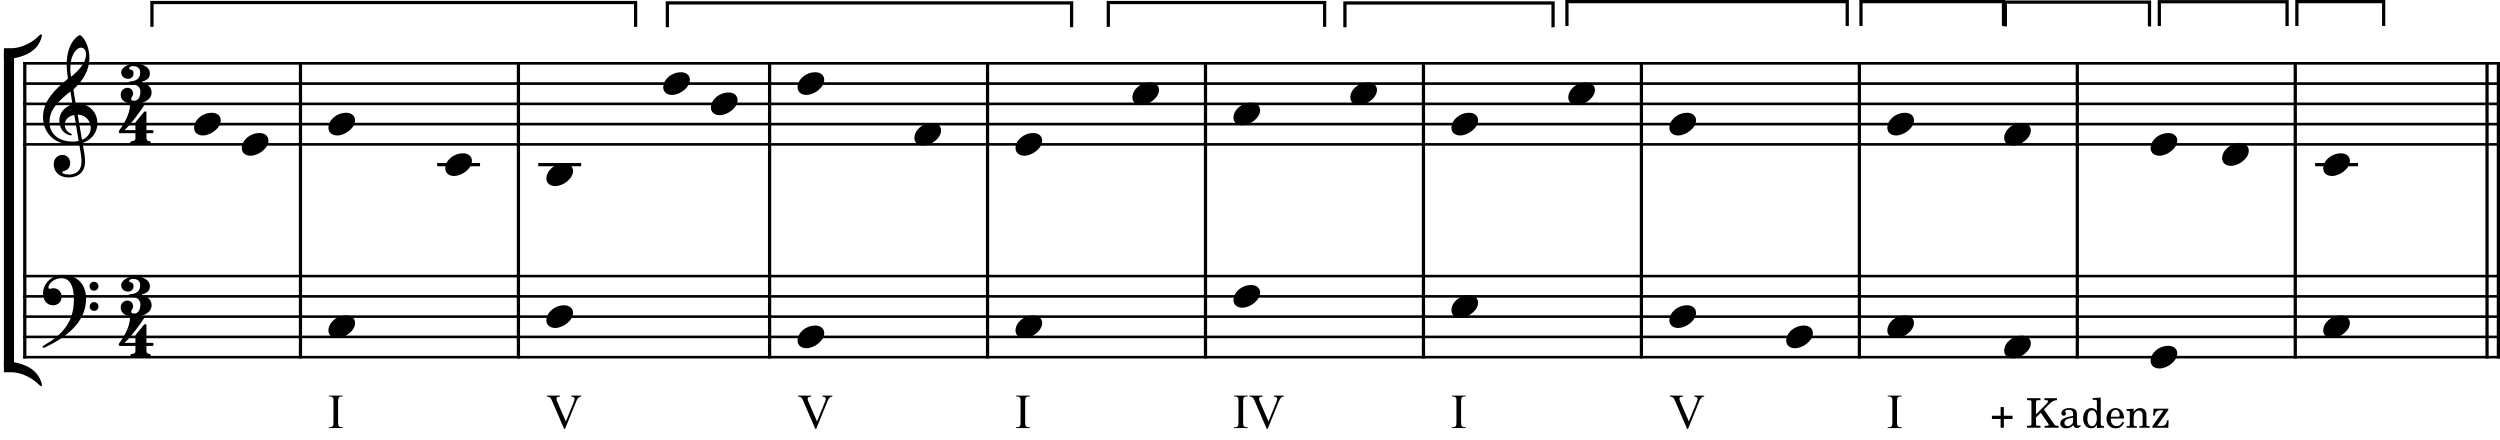 <?xml version="1.0" encoding="UTF-8" standalone="no"?>
<svg width="3060px" height="538.582px" viewBox="0 0 3060 538.582"
 xmlns="http://www.w3.org/2000/svg" xmlns:xlink="http://www.w3.org/1999/xlink" version="1.2" baseProfile="tiny">
<title>Gerüstsatzmodelle (3)</title>
<desc>Generated by MuseScore 4.0.0</desc>
<path class="" fill="#ffffff" fill-rule="evenodd" d="M0,0 L3060,0 L3060,538.582 L0,538.582 L0,0 "/>
<polyline class="StaffLines" fill="none" stroke="#000000" stroke-width="3.22" stroke-linejoin="bevel" points="28.346,77.51 3060,77.51"/>
<polyline class="StaffLines" fill="none" stroke="#000000" stroke-width="3.22" stroke-linejoin="bevel" points="28.346,102.313 3060,102.313"/>
<polyline class="StaffLines" fill="none" stroke="#000000" stroke-width="3.22" stroke-linejoin="bevel" points="28.346,127.116 3060,127.116"/>
<polyline class="StaffLines" fill="none" stroke="#000000" stroke-width="3.22" stroke-linejoin="bevel" points="28.346,151.919 3060,151.919"/>
<polyline class="StaffLines" fill="none" stroke="#000000" stroke-width="3.22" stroke-linejoin="bevel" points="28.346,176.722 3060,176.722"/>
<polyline class="StaffLines" fill="none" stroke="#000000" stroke-width="3.22" stroke-linejoin="bevel" points="28.346,337.943 3060,337.943"/>
<polyline class="StaffLines" fill="none" stroke="#000000" stroke-width="3.22" stroke-linejoin="bevel" points="28.346,362.746 3060,362.746"/>
<polyline class="StaffLines" fill="none" stroke="#000000" stroke-width="3.22" stroke-linejoin="bevel" points="28.346,387.549 3060,387.549"/>
<polyline class="StaffLines" fill="none" stroke="#000000" stroke-width="3.22" stroke-linejoin="bevel" points="28.346,412.352 3060,412.352"/>
<polyline class="StaffLines" fill="none" stroke="#000000" stroke-width="3.22" stroke-linejoin="bevel" points="28.346,437.156 3060,437.156"/>
<polyline class="BarLine" fill="none" stroke="#000000" stroke-width="3.97" stroke-linejoin="bevel" points="941.985,75.898 941.985,337.943"/>
<polyline class="BarLine" fill="none" stroke="#000000" stroke-width="3.97" stroke-linejoin="bevel" points="30.331,75.898 30.331,337.943"/>
<polyline class="BarLine" fill="none" stroke="#000000" stroke-width="3.97" stroke-linejoin="bevel" points="2275.86,75.898 2275.86,337.943"/>
<polyline class="BarLine" fill="none" stroke="#000000" stroke-width="3.97" stroke-linejoin="bevel" points="3044.13,75.898 3044.13,337.943"/>
<polyline class="BarLine" fill="none" stroke="#000000" stroke-width="3.97" stroke-linejoin="bevel" points="3058.02,75.898 3058.02,337.943"/>
<polyline class="BarLine" fill="none" stroke="#000000" stroke-width="3.97" stroke-linejoin="bevel" points="367.772,75.898 367.772,337.943"/>
<polyline class="BarLine" fill="none" stroke="#000000" stroke-width="3.97" stroke-linejoin="bevel" points="634.546,75.898 634.546,337.943"/>
<polyline class="BarLine" fill="none" stroke="#000000" stroke-width="3.97" stroke-linejoin="bevel" points="1475.53,75.898 1475.53,337.943"/>
<polyline class="BarLine" fill="none" stroke="#000000" stroke-width="3.97" stroke-linejoin="bevel" points="2809.41,75.898 2809.41,337.943"/>
<polyline class="BarLine" fill="none" stroke="#000000" stroke-width="3.97" stroke-linejoin="bevel" points="1742.31,75.898 1742.31,337.943"/>
<polyline class="BarLine" fill="none" stroke="#000000" stroke-width="3.97" stroke-linejoin="bevel" points="2009.08,75.898 2009.08,337.943"/>
<polyline class="BarLine" fill="none" stroke="#000000" stroke-width="3.97" stroke-linejoin="bevel" points="2542.63,75.898 2542.63,337.943"/>
<polyline class="BarLine" fill="none" stroke="#000000" stroke-width="3.97" stroke-linejoin="bevel" points="1208.76,75.898 1208.76,337.943"/>
<polyline class="BarLine" fill="none" stroke="#000000" stroke-width="3.97" stroke-linejoin="bevel" points="367.772,336.331 367.772,438.768"/>
<polyline class="BarLine" fill="none" stroke="#000000" stroke-width="3.97" stroke-linejoin="bevel" points="30.331,336.331 30.331,438.768"/>
<polyline class="BarLine" fill="none" stroke="#000000" stroke-width="3.97" stroke-linejoin="bevel" points="1742.31,336.331 1742.31,438.768"/>
<polyline class="BarLine" fill="none" stroke="#000000" stroke-width="3.97" stroke-linejoin="bevel" points="2275.86,336.331 2275.86,438.768"/>
<polyline class="BarLine" fill="none" stroke="#000000" stroke-width="3.97" stroke-linejoin="bevel" points="3044.13,336.331 3044.13,438.768"/>
<polyline class="BarLine" fill="none" stroke="#000000" stroke-width="3.97" stroke-linejoin="bevel" points="3058.02,336.331 3058.02,438.768"/>
<polyline class="BarLine" fill="none" stroke="#000000" stroke-width="3.97" stroke-linejoin="bevel" points="2009.08,336.331 2009.08,438.768"/>
<polyline class="BarLine" fill="none" stroke="#000000" stroke-width="3.97" stroke-linejoin="bevel" points="634.546,336.331 634.546,438.768"/>
<polyline class="BarLine" fill="none" stroke="#000000" stroke-width="3.97" stroke-linejoin="bevel" points="2809.41,336.331 2809.41,438.768"/>
<polyline class="BarLine" fill="none" stroke="#000000" stroke-width="3.97" stroke-linejoin="bevel" points="2542.63,336.331 2542.63,438.768"/>
<polyline class="BarLine" fill="none" stroke="#000000" stroke-width="3.97" stroke-linejoin="bevel" points="1475.53,336.331 1475.53,438.768"/>
<polyline class="BarLine" fill="none" stroke="#000000" stroke-width="3.97" stroke-linejoin="bevel" points="941.985,336.331 941.985,438.768"/>
<polyline class="BarLine" fill="none" stroke="#000000" stroke-width="3.97" stroke-linejoin="bevel" points="1208.76,336.331 1208.76,438.768"/>
<polyline class="LedgerLine" fill="none" stroke="#000000" stroke-width="3.97" stroke-linejoin="bevel" points="658.853,201.526 711.335,201.526"/>
<polyline class="LedgerLine" fill="none" stroke="#000000" stroke-width="3.97" stroke-linejoin="bevel" points="535.102,201.526 587.584,201.526"/>
<polyline class="LedgerLine" fill="none" stroke="#000000" stroke-width="3.97" stroke-linejoin="bevel" points="2833.71,201.526 2886.19,201.526"/>
<path class="Note" transform="matrix(0.992,0,0,0.992,2632.34,176.722)" d="M10.797,14 C20.703,14 32.906,4.797 32.906,-4.703 C32.906,-10.297 28.406,-14 22,-14 C9.797,-14 0,-4.906 0,4.703 C0,10.5 4.797,14 10.797,14"/>
<path class="Note" transform="matrix(0.992,0,0,0.992,2719.88,189.124)" d="M10.797,14 C20.703,14 32.906,4.797 32.906,-4.703 C32.906,-10.297 28.406,-14 22,-14 C9.797,-14 0,-4.906 0,4.703 C0,10.5 4.797,14 10.797,14"/>
<path class="Note" transform="matrix(0.992,0,0,0.992,2843.63,201.526)" d="M10.797,14 C20.703,14 32.906,4.797 32.906,-4.703 C32.906,-10.297 28.406,-14 22,-14 C9.797,-14 0,-4.906 0,4.703 C0,10.5 4.797,14 10.797,14"/>
<path class="Note" transform="matrix(0.992,0,0,0.992,237.584,151.919)" d="M10.797,14 C20.703,14 32.906,4.797 32.906,-4.703 C32.906,-10.297 28.406,-14 22,-14 C9.797,-14 0,-4.906 0,4.703 C0,10.5 4.797,14 10.797,14"/>
<path class="Note" transform="matrix(0.992,0,0,0.992,295.943,176.722)" d="M10.797,14 C20.703,14 32.906,4.797 32.906,-4.703 C32.906,-10.297 28.406,-14 22,-14 C9.797,-14 0,-4.906 0,4.703 C0,10.5 4.797,14 10.797,14"/>
<path class="Note" transform="matrix(0.992,0,0,0.992,402,151.919)" d="M10.797,14 C20.703,14 32.906,4.797 32.906,-4.703 C32.906,-10.297 28.406,-14 22,-14 C9.797,-14 0,-4.906 0,4.703 C0,10.5 4.797,14 10.797,14"/>
<path class="Note" transform="matrix(0.992,0,0,0.992,811.798,102.313)" d="M10.797,14 C20.703,14 32.906,4.797 32.906,-4.703 C32.906,-10.297 28.406,-14 22,-14 C9.797,-14 0,-4.906 0,4.703 C0,10.5 4.797,14 10.797,14"/>
<path class="Note" transform="matrix(0.992,0,0,0.992,545.023,201.526)" d="M10.797,14 C20.703,14 32.906,4.797 32.906,-4.703 C32.906,-10.297 28.406,-14 22,-14 C9.797,-14 0,-4.906 0,4.703 C0,10.5 4.797,14 10.797,14"/>
<path class="Note" transform="matrix(0.992,0,0,0.992,668.774,213.927)" d="M10.797,14 C20.703,14 32.906,4.797 32.906,-4.703 C32.906,-10.297 28.406,-14 22,-14 C9.797,-14 0,-4.906 0,4.703 C0,10.5 4.797,14 10.797,14"/>
<path class="Note" transform="matrix(0.992,0,0,0.992,870.157,127.116)" d="M10.797,14 C20.703,14 32.906,4.797 32.906,-4.703 C32.906,-10.297 28.406,-14 22,-14 C9.797,-14 0,-4.906 0,4.703 C0,10.5 4.797,14 10.797,14"/>
<path class="Note" transform="matrix(0.992,0,0,0.992,976.213,102.313)" d="M10.797,14 C20.703,14 32.906,4.797 32.906,-4.703 C32.906,-10.297 28.406,-14 22,-14 C9.797,-14 0,-4.906 0,4.703 C0,10.5 4.797,14 10.797,14"/>
<path class="Note" transform="matrix(0.992,0,0,0.992,1119.24,164.321)" d="M10.797,14 C20.703,14 32.906,4.797 32.906,-4.703 C32.906,-10.297 28.406,-14 22,-14 C9.797,-14 0,-4.906 0,4.703 C0,10.5 4.797,14 10.797,14"/>
<path class="Note" transform="matrix(0.992,0,0,0.992,1386.01,114.715)" d="M10.797,14 C20.703,14 32.906,4.797 32.906,-4.703 C32.906,-10.297 28.406,-14 22,-14 C9.797,-14 0,-4.906 0,4.703 C0,10.5 4.797,14 10.797,14"/>
<path class="Note" transform="matrix(0.992,0,0,0.992,1509.76,139.518)" d="M10.797,14 C20.703,14 32.906,4.797 32.906,-4.703 C32.906,-10.297 28.406,-14 22,-14 C9.797,-14 0,-4.906 0,4.703 C0,10.5 4.797,14 10.797,14"/>
<path class="Note" transform="matrix(0.992,0,0,0.992,1652.79,114.715)" d="M10.797,14 C20.703,14 32.906,4.797 32.906,-4.703 C32.906,-10.297 28.406,-14 22,-14 C9.797,-14 0,-4.906 0,4.703 C0,10.5 4.797,14 10.797,14"/>
<path class="Note" transform="matrix(0.992,0,0,0.992,1242.99,176.722)" d="M10.797,14 C20.703,14 32.906,4.797 32.906,-4.703 C32.906,-10.297 28.406,-14 22,-14 C9.797,-14 0,-4.906 0,4.703 C0,10.5 4.797,14 10.797,14"/>
<path class="Note" transform="matrix(0.992,0,0,0.992,1776.54,151.919)" d="M10.797,14 C20.703,14 32.906,4.797 32.906,-4.703 C32.906,-10.297 28.406,-14 22,-14 C9.797,-14 0,-4.906 0,4.703 C0,10.5 4.797,14 10.797,14"/>
<path class="Note" transform="matrix(0.992,0,0,0.992,1919.56,114.715)" d="M10.797,14 C20.703,14 32.906,4.797 32.906,-4.703 C32.906,-10.297 28.406,-14 22,-14 C9.797,-14 0,-4.906 0,4.703 C0,10.5 4.797,14 10.797,14"/>
<path class="Note" transform="matrix(0.992,0,0,0.992,2043.31,151.919)" d="M10.797,14 C20.703,14 32.906,4.797 32.906,-4.703 C32.906,-10.297 28.406,-14 22,-14 C9.797,-14 0,-4.906 0,4.703 C0,10.5 4.797,14 10.797,14"/>
<path class="Note" transform="matrix(0.992,0,0,0.992,2310.08,151.919)" d="M10.797,14 C20.703,14 32.906,4.797 32.906,-4.703 C32.906,-10.297 28.406,-14 22,-14 C9.797,-14 0,-4.906 0,4.703 C0,10.5 4.797,14 10.797,14"/>
<path class="Note" transform="matrix(0.992,0,0,0.992,2453.11,164.321)" d="M10.797,14 C20.703,14 32.906,4.797 32.906,-4.703 C32.906,-10.297 28.406,-14 22,-14 C9.797,-14 0,-4.906 0,4.703 C0,10.5 4.797,14 10.797,14"/>
<path class="Note" transform="matrix(0.992,0,0,0.992,1242.99,399.951)" d="M10.797,14 C20.703,14 32.906,4.797 32.906,-4.703 C32.906,-10.297 28.406,-14 22,-14 C9.797,-14 0,-4.906 0,4.703 C0,10.5 4.797,14 10.797,14"/>
<path class="Note" transform="matrix(0.992,0,0,0.992,2453.11,424.754)" d="M10.797,14 C20.703,14 32.906,4.797 32.906,-4.703 C32.906,-10.297 28.406,-14 22,-14 C9.797,-14 0,-4.906 0,4.703 C0,10.5 4.797,14 10.797,14"/>
<path class="Note" transform="matrix(0.992,0,0,0.992,1509.76,362.746)" d="M10.797,14 C20.703,14 32.906,4.797 32.906,-4.703 C32.906,-10.297 28.406,-14 22,-14 C9.797,-14 0,-4.906 0,4.703 C0,10.5 4.797,14 10.797,14"/>
<path class="Note" transform="matrix(0.992,0,0,0.992,976.213,412.352)" d="M10.797,14 C20.703,14 32.906,4.797 32.906,-4.703 C32.906,-10.297 28.406,-14 22,-14 C9.797,-14 0,-4.906 0,4.703 C0,10.5 4.797,14 10.797,14"/>
<path class="Note" transform="matrix(0.992,0,0,0.992,402,399.951)" d="M10.797,14 C20.703,14 32.906,4.797 32.906,-4.703 C32.906,-10.297 28.406,-14 22,-14 C9.797,-14 0,-4.906 0,4.703 C0,10.5 4.797,14 10.797,14"/>
<path class="Note" transform="matrix(0.992,0,0,0.992,2310.08,399.951)" d="M10.797,14 C20.703,14 32.906,4.797 32.906,-4.703 C32.906,-10.297 28.406,-14 22,-14 C9.797,-14 0,-4.906 0,4.703 C0,10.5 4.797,14 10.797,14"/>
<path class="Note" transform="matrix(0.992,0,0,0.992,2043.31,387.549)" d="M10.797,14 C20.703,14 32.906,4.797 32.906,-4.703 C32.906,-10.297 28.406,-14 22,-14 C9.797,-14 0,-4.906 0,4.703 C0,10.5 4.797,14 10.797,14"/>
<path class="Note" transform="matrix(0.992,0,0,0.992,2843.63,399.951)" d="M10.797,14 C20.703,14 32.906,4.797 32.906,-4.703 C32.906,-10.297 28.406,-14 22,-14 C9.797,-14 0,-4.906 0,4.703 C0,10.5 4.797,14 10.797,14"/>
<path class="Note" transform="matrix(0.992,0,0,0.992,2632.34,437.156)" d="M10.797,14 C20.703,14 32.906,4.797 32.906,-4.703 C32.906,-10.297 28.406,-14 22,-14 C9.797,-14 0,-4.906 0,4.703 C0,10.5 4.797,14 10.797,14"/>
<path class="Note" transform="matrix(0.992,0,0,0.992,2186.33,412.352)" d="M10.797,14 C20.703,14 32.906,4.797 32.906,-4.703 C32.906,-10.297 28.406,-14 22,-14 C9.797,-14 0,-4.906 0,4.703 C0,10.5 4.797,14 10.797,14"/>
<path class="Note" transform="matrix(0.992,0,0,0.992,668.774,387.549)" d="M10.797,14 C20.703,14 32.906,4.797 32.906,-4.703 C32.906,-10.297 28.406,-14 22,-14 C9.797,-14 0,-4.906 0,4.703 C0,10.5 4.797,14 10.797,14"/>
<path class="Note" transform="matrix(0.992,0,0,0.992,1776.54,375.148)" d="M10.797,14 C20.703,14 32.906,4.797 32.906,-4.703 C32.906,-10.297 28.406,-14 22,-14 C9.797,-14 0,-4.906 0,4.703 C0,10.5 4.797,14 10.797,14"/>
<path class="Clef" transform="matrix(0.992,0,0,0.992,52.654,151.919)" d="M37.609,-41.5 C37.406,-42.703 37.609,-42.797 38.203,-43.406 C49,-53.5 57.203,-66.203 57.203,-81.5 C57.203,-90.203 54.797,-98.812 50.703,-104.813 C49.203,-107 46.609,-109.813 45.5,-109.813 C44.109,-109.813 41,-107.203 39,-105 C31.609,-96.812 29.203,-84.312 29.203,-73.906 C29.203,-68.109 29.906,-61.609 30.609,-57.5 C30.797,-56.297 30.906,-56.109 29.703,-55.109 C15.297,-43.203 0,-28.906 0,-8.703 C0,8.703 11.906,25.203 36.406,25.203 C38.703,25.203 41.297,25 43.297,24.594 C44.406,24.406 44.609,24.297 44.797,25.5 C46,32.203 47.5,40.906 47.5,45.609 C47.5,60.406 37.5,62.203 31.609,62.203 C26.203,62.203 23.594,60.609 23.594,59.297 C23.594,58.609 24.5,58.297 26.797,57.609 C29.906,56.703 33.5,54 33.5,48.203 C33.5,42.703 30,38 23.906,38 C17.203,38 13.203,43.297 13.203,49.5 C13.203,56 17.094,65.797 32.203,65.797 C38.906,65.797 51.906,62.797 51.906,45.797 C51.906,40.109 50.109,30.609 49,24.406 C48.797,23.203 48.906,23.297 50.297,22.703 C60.406,18.703 67.109,10.203 67.109,-1.094 C67.109,-13.906 57.703,-25.203 43,-25.203 C40.406,-25.203 40.406,-25.203 40.109,-27 L37.609,-41.5 M47,-94.312 C50.297,-94.312 53,-91.609 53,-86.109 C53,-75 43.5,-66 35.609,-59.109 C34.906,-58.5 34.5,-58.609 34.297,-59.906 C33.906,-62.5 33.703,-65.906 33.703,-69.109 C33.703,-84.703 40.906,-94.312 47,-94.312 M36.109,-26.203 C36.406,-24.297 36.406,-24.406 34.609,-23.797 C25.797,-20.797 20.094,-12.906 20.094,-4.406 C20.094,4.594 24.797,11 31.609,13.297 C32.406,13.594 33.609,13.906 34.297,13.906 C35.109,13.906 35.5,13.406 35.5,12.797 C35.5,12.094 34.703,11.797 34,11.5 C29.797,9.703 26.797,5.406 26.797,0.797 C26.797,-4.906 30.703,-9.203 36.797,-10.906 C38.406,-11.297 38.609,-11.203 38.797,-10.094 L43.797,19.703 C44,20.797 43.906,20.797 42.406,21.094 C40.797,21.406 38.797,21.594 36.797,21.594 C19.297,21.594 8,11.906 8,-2 C8,-7.906 9,-15.797 17.297,-25.203 C23.297,-31.906 27.906,-35.609 32.609,-39.406 C33.609,-40.203 33.797,-40.109 34,-39 L36.109,-26.203 M43,-10.297 C42.797,-11.5 42.906,-11.797 44.109,-11.703 C52.203,-11 58.906,-4.203 58.906,4.594 C58.906,10.906 55.109,16 49.5,18.797 C48.297,19.406 48.109,19.406 47.906,18.203 L43,-10.297 "/>
<path class="Clef" transform="matrix(0.992,0,0,0.992,52.654,362.746)" d="M25.203,-26.203 C7.797,-26.203 0,-13.5 0,-3.906 C0,4.094 4.203,11 12.297,11 C18.594,11 22.906,6.594 22.906,0.406 C22.906,-6 18.203,-10 13.297,-10 C10.594,-10 9.594,-9.297 8.297,-9.297 C7,-9.297 6.703,-10.094 6.703,-11.094 C6.703,-15.094 12.703,-22.406 22.906,-22.406 C33.5,-22.406 38.109,-12 38.109,3.703 C38.109,31.609 24.297,47.203 1,60.5 C0.094,61 -0.5,61.5 -0.5,62.297 C-0.5,62.906 -0.094,63.5 0.797,63.5 C1.297,63.5 1.906,63.297 2.5,63 C27.109,51 53.109,33.203 53.109,2.797 C53.109,-14.594 42.5,-26.203 25.203,-26.203 M62.906,-18 C59.797,-18 57.406,-15.594 57.406,-12.5 C57.406,-9.406 59.797,-7 62.906,-7 C66,-7 68.406,-9.406 68.406,-12.5 C68.406,-15.594 66,-18 62.906,-18 M63,7.094 C59.906,7.094 57.609,9.406 57.609,12.5 C57.609,15.594 59.906,17.906 63,17.906 C66.109,17.906 68.406,15.594 68.406,12.5 C68.406,9.406 66.109,7.094 63,7.094"/>
<path class="TimeSig" transform="matrix(0.992,0,0,0.992,145.758,102.212)" d="M21.297,-24.797 C21.203,-24.797 21.094,-24.797 20.906,-24.797 L20.203,-24.906 C20.094,-24.906 19.906,-24.906 19.797,-24.906 C11.203,-24.906 2.594,-19.203 2.594,-13.906 C2.594,-10.594 4.5,-6.203 10.703,-5.797 L11.203,-5.797 C15.594,-5.797 17.797,-9 17.797,-12.297 L17.797,-13.094 C17.5,-16.797 15,-17 14.5,-17.203 C14,-17.406 12.5,-17.203 12.5,-18.594 L12.5,-19 C12.703,-20.703 15.797,-21.5 16.703,-21.5 C25.203,-21.5 26,-16.203 26,-13.797 L26,-13.094 C26,-5.703 20.094,-2.797 13.797,-2.5 C12.797,-2.406 11.406,-1.906 11.406,-0.797 C11.406,0.406 13.094,0.406 13.906,0.406 C25.406,0.406 26.297,8.203 26.297,9.5 C26.297,20.094 20.906,21.297 18.703,21.297 C18.297,21.297 17.906,21.203 17.797,21.203 C17,21.094 15.094,21.094 15,19.594 L15,19.094 C15,16.906 17.203,15.406 17.297,12.5 C17.297,8.297 14.406,5.297 10.094,5.297 C9.703,5.297 9.406,5.297 9,5.406 C7.297,5.703 5.406,6.703 4.203,8 C2.5,9.5 2,11.906 2,14.094 C2.203,21.906 9.297,24.906 19.094,25.094 L20,25.094 C29.906,25.094 40.109,20 40.109,11.203 L40.109,10.5 C39.906,7.594 39.203,5.703 37.297,3.5 C36.703,2.703 35.906,2 34.906,1.406 L32.797,0.203 L29.5,-0.703 C29,-0.797 28.703,-0.797 28.5,-1.203 C28.406,-1.406 28.406,-1.5 28.406,-1.703 C28.406,-2.094 28.5,-2.5 28.797,-2.594 C29.906,-2.906 31,-3 31.906,-3.5 C35.906,-5.406 38,-8 38,-12.594 C38,-21.797 25.5,-24.5 21.297,-24.797"/>
<path class="TimeSig" transform="matrix(0.992,0,0,0.992,143.34,151.915)" d="M36.203,7.406 L36.203,-14 C36.203,-14.797 36.109,-15.703 35,-15.703 C34.109,-15.703 33.609,-15.5 33,-14.797 L23.5,-3.297 C23.094,-2.797 22.594,-2.203 22.594,-1 L22.594,7.406 L9.094,7.406 C17.094,0.594 33.109,-22.094 33.406,-23.297 L33.5,-23.594 C33.5,-24.5 32.797,-25.094 32,-25.094 C31.109,-25.094 27,-24.906 25.203,-24.906 C23.406,-24.906 18.906,-25.094 18.094,-25.094 C17.203,-25.094 15.797,-24.797 15.797,-23.203 C15.797,-10.797 6,3.094 3,7.297 L2.406,8.094 C2.406,8.094 2.406,8.203 2.406,8.203 L2.297,8.297 C2.094,8.797 2,9.203 2,9.5 C2,10.5 2.797,11.203 4,11.203 L22.594,11.203 L22.594,17.5 C22.594,20.203 20.406,21 18.594,21 C17,21 16.297,21.906 16.297,22.906 C16.297,23.906 16.703,25 18.203,25 L39.5,25 C40.5,25 41.5,24.297 41.5,22.906 C41.5,21.5 40.297,20.906 39.297,20.906 C38.297,20.906 36.203,20.297 36.203,17.094 L36.203,11.203 L43.5,11.203 C44.5,11.203 45,10.5 45,9.297 C45,8.094 44.609,7.406 43.5,7.406 L36.203,7.406 "/>
<path class="TimeSig" transform="matrix(0.992,0,0,0.992,145.758,362.645)" d="M21.297,-24.797 C21.203,-24.797 21.094,-24.797 20.906,-24.797 L20.203,-24.906 C20.094,-24.906 19.906,-24.906 19.797,-24.906 C11.203,-24.906 2.594,-19.203 2.594,-13.906 C2.594,-10.594 4.5,-6.203 10.703,-5.797 L11.203,-5.797 C15.594,-5.797 17.797,-9 17.797,-12.297 L17.797,-13.094 C17.5,-16.797 15,-17 14.5,-17.203 C14,-17.406 12.5,-17.203 12.5,-18.594 L12.5,-19 C12.703,-20.703 15.797,-21.5 16.703,-21.5 C25.203,-21.5 26,-16.203 26,-13.797 L26,-13.094 C26,-5.703 20.094,-2.797 13.797,-2.5 C12.797,-2.406 11.406,-1.906 11.406,-0.797 C11.406,0.406 13.094,0.406 13.906,0.406 C25.406,0.406 26.297,8.203 26.297,9.5 C26.297,20.094 20.906,21.297 18.703,21.297 C18.297,21.297 17.906,21.203 17.797,21.203 C17,21.094 15.094,21.094 15,19.594 L15,19.094 C15,16.906 17.203,15.406 17.297,12.5 C17.297,8.297 14.406,5.297 10.094,5.297 C9.703,5.297 9.406,5.297 9,5.406 C7.297,5.703 5.406,6.703 4.203,8 C2.5,9.5 2,11.906 2,14.094 C2.203,21.906 9.297,24.906 19.094,25.094 L20,25.094 C29.906,25.094 40.109,20 40.109,11.203 L40.109,10.5 C39.906,7.594 39.203,5.703 37.297,3.5 C36.703,2.703 35.906,2 34.906,1.406 L32.797,0.203 L29.5,-0.703 C29,-0.797 28.703,-0.797 28.5,-1.203 C28.406,-1.406 28.406,-1.5 28.406,-1.703 C28.406,-2.094 28.5,-2.5 28.797,-2.594 C29.906,-2.906 31,-3 31.906,-3.5 C35.906,-5.406 38,-8 38,-12.594 C38,-21.797 25.5,-24.5 21.297,-24.797"/>
<path class="TimeSig" transform="matrix(0.992,0,0,0.992,143.34,412.348)" d="M36.203,7.406 L36.203,-14 C36.203,-14.797 36.109,-15.703 35,-15.703 C34.109,-15.703 33.609,-15.5 33,-14.797 L23.5,-3.297 C23.094,-2.797 22.594,-2.203 22.594,-1 L22.594,7.406 L9.094,7.406 C17.094,0.594 33.109,-22.094 33.406,-23.297 L33.5,-23.594 C33.5,-24.5 32.797,-25.094 32,-25.094 C31.109,-25.094 27,-24.906 25.203,-24.906 C23.406,-24.906 18.906,-25.094 18.094,-25.094 C17.203,-25.094 15.797,-24.797 15.797,-23.203 C15.797,-10.797 6,3.094 3,7.297 L2.406,8.094 C2.406,8.094 2.406,8.203 2.406,8.203 L2.297,8.297 C2.094,8.797 2,9.203 2,9.5 C2,10.5 2.797,11.203 4,11.203 L22.594,11.203 L22.594,17.5 C22.594,20.203 20.406,21 18.594,21 C17,21 16.297,21.906 16.297,22.906 C16.297,23.906 16.703,25 18.203,25 L39.5,25 C40.5,25 41.5,24.297 41.5,22.906 C41.5,21.5 40.297,20.906 39.297,20.906 C38.297,20.906 36.203,20.297 36.203,17.094 L36.203,11.203 L43.5,11.203 C44.5,11.203 45,10.5 45,9.297 C45,8.094 44.609,7.406 43.5,7.406 L36.203,7.406 "/>
<path class="StaffText" d="M2448.74,508.858 L2438.13,508.858 L2438.13,512.858 L2448.74,512.858 L2448.74,523.514 L2452.74,523.514 L2452.74,512.858 L2463.33,512.858 L2463.33,508.858 L2452.74,508.858 L2452.74,498.264 L2448.74,498.264 L2448.74,508.858 M2492.08,507.17 L2492.08,493.561 C2492.08,491.014 2492.08,490.905 2492.43,490.467 C2492.79,489.967 2493.74,489.811 2496.58,489.764 L2497.54,489.764 L2497.54,487.405 L2481.08,487.405 L2481.08,489.764 L2481.99,489.764 C2484.83,489.811 2485.79,489.967 2486.18,490.467 C2486.49,490.905 2486.49,491.061 2486.49,493.561 L2486.49,517.358 C2486.49,519.858 2486.49,520.014 2486.18,520.467 C2485.79,520.967 2484.83,521.17 2481.99,521.17 L2481.08,521.17 L2481.08,523.514 L2497.54,523.514 L2497.54,521.17 L2496.58,521.17 C2493.74,521.108 2492.83,520.967 2492.43,520.467 C2492.08,520.014 2492.08,519.92 2492.08,517.358 L2492.08,511.014 L2497.88,505.17 L2506.58,517.92 C2507.38,519.108 2507.58,519.514 2507.58,520.014 C2507.58,520.858 2506.63,521.17 2504.18,521.17 L2502.63,521.17 L2502.63,523.514 L2519.74,523.514 L2519.74,521.17 L2518.79,521.17 C2515.94,521.108 2515.38,520.858 2513.88,518.67 L2501.79,501.217 L2509.24,493.764 C2511.63,491.217 2514.69,489.764 2517.69,489.764 L2517.69,487.405 L2502.29,487.405 L2502.29,489.764 L2503.54,489.764 C2505.83,489.764 2506.79,490.217 2506.79,491.264 C2506.79,491.967 2505.79,493.358 2504.33,494.858 L2492.08,507.17 M2542.18,507.42 C2542.18,504.264 2541.63,502.67 2540.18,501.467 C2538.54,500.108 2536.08,499.467 2532.88,499.467 C2527.24,499.467 2523.13,502.108 2523.13,505.764 C2523.13,507.608 2524.29,508.811 2526.04,508.811 C2527.63,508.811 2528.74,507.764 2528.74,506.264 C2528.74,505.608 2528.49,504.92 2527.99,504.217 C2527.68,503.858 2527.63,503.764 2527.63,503.514 C2527.63,502.514 2529.63,501.608 2532.04,501.608 C2533.63,501.608 2535.38,502.108 2536.18,502.858 C2537.13,503.67 2537.49,504.858 2537.49,507.108 L2537.49,509.061 C2532.29,509.967 2530.63,510.358 2528.18,511.311 C2523.83,512.92 2521.79,515.217 2521.79,518.42 C2521.79,522.014 2524.58,524.264 2529.04,524.264 C2532.49,524.264 2535.58,522.858 2537.74,520.311 C2538.54,522.858 2539.79,523.858 2542.13,523.858 C2544.38,523.858 2546.74,522.42 2546.74,520.967 C2546.74,520.608 2546.54,520.358 2546.24,520.358 C2546.04,520.358 2545.83,520.42 2545.49,520.561 C2544.79,520.858 2544.49,520.92 2544.08,520.92 C2542.68,520.92 2542.18,520.014 2542.18,517.467 L2542.18,507.42 M2537.49,513.514 C2537.49,516.514 2537.33,517.217 2536.49,518.514 C2535.24,520.358 2532.99,521.608 2530.79,521.608 C2528.49,521.608 2526.83,519.967 2526.83,517.717 C2526.83,515.608 2527.88,514.108 2530.08,513.061 C2531.63,512.358 2533.58,511.858 2537.49,511.217 L2537.49,513.514 M2566.58,523.858 L2575.29,523.514 L2575.29,521.358 L2574.38,521.358 C2571.54,521.217 2571.29,520.92 2571.29,517.717 L2571.29,486.655 L2561.49,487.217 L2561.49,489.358 L2564.43,489.358 C2566.33,489.405 2566.58,489.717 2566.58,491.858 L2566.58,503.17 C2564.74,500.608 2562.58,499.467 2559.68,499.467 C2554.04,499.467 2549.74,504.92 2549.74,512.108 C2549.74,519.217 2553.88,524.264 2559.68,524.264 C2562.83,524.264 2564.99,522.92 2566.58,519.92 L2566.58,523.858 M2560.68,502.17 C2562.74,502.17 2564.68,503.67 2565.58,505.967 C2566.24,507.467 2566.54,509.514 2566.54,511.967 C2566.54,517.811 2564.24,521.561 2560.63,521.561 C2557.08,521.561 2554.99,518.264 2554.99,512.717 C2554.99,509.717 2555.29,507.467 2555.93,505.811 C2556.79,503.561 2558.63,502.17 2560.68,502.17 M2599.83,512.264 C2599.88,504.764 2595.63,499.467 2589.54,499.467 C2583.13,499.467 2578.33,505.014 2578.33,512.514 C2578.33,519.561 2582.88,524.264 2589.63,524.264 C2594.43,524.264 2597.79,521.92 2599.83,517.17 L2598.08,516.217 C2596.04,520.061 2593.93,521.561 2590.58,521.561 C2588.04,521.561 2586.18,520.514 2584.88,518.264 C2583.99,516.764 2583.58,515.014 2583.63,512.264 L2599.83,512.264 M2583.68,510.108 C2583.68,506.608 2585.29,501.608 2589.49,501.608 C2592.49,501.608 2594.49,504.264 2594.49,508.311 C2594.49,509.717 2594.04,510.108 2592.43,510.108 L2583.68,510.108 M2611.58,500.217 L2602.93,500.764 L2602.93,502.92 L2604.74,502.92 C2606.63,502.967 2606.88,503.264 2606.88,505.42 L2606.88,519.717 C2606.83,520.467 2606.79,520.764 2606.58,521.014 C2606.24,521.467 2605.29,521.67 2603.13,521.717 L2602.93,521.717 L2602.93,523.514 L2615.58,523.514 L2615.58,521.717 L2615.38,521.717 C2612.04,521.608 2611.58,521.358 2611.58,519.561 L2611.58,512.17 C2611.58,509.717 2611.93,507.467 2612.49,506.311 C2613.54,504.061 2615.79,502.514 2617.93,502.514 C2619.24,502.514 2620.74,503.217 2621.49,504.264 C2622.24,505.358 2622.58,506.858 2622.58,509.264 L2622.58,519.717 C2622.54,520.467 2622.49,520.764 2622.29,521.014 C2621.93,521.467 2620.93,521.67 2618.79,521.717 L2618.58,521.717 L2618.58,523.514 L2631.24,523.514 L2631.24,521.717 L2631.04,521.717 C2627.74,521.608 2627.29,521.358 2627.29,519.561 L2627.29,509.514 C2627.29,505.92 2627.13,505.014 2626.24,503.311 C2624.99,500.92 2622.49,499.467 2619.49,499.467 C2616.24,499.467 2613.79,500.967 2611.58,504.264 L2611.58,500.217 M2653.99,500.217 L2635.93,500.217 L2635.49,508.67 L2637.49,508.67 C2637.88,504.217 2639.83,502.311 2643.83,502.358 L2648.18,502.358 L2634.54,521.717 L2634.54,523.514 L2653.99,523.514 L2654.33,514.561 L2652.33,514.561 C2651.83,519.467 2649.88,521.42 2645.43,521.358 L2640.33,521.358 L2653.99,502.014 L2653.99,500.217 "/>
<path class="Harmony" d="M1510.26,523.967 L1527.28,523.967 L1527.28,522.857 L1525.84,522.857 C1525.5,522.857 1525.11,522.826 1524.76,522.732 C1524.37,522.654 1524.03,522.529 1523.67,522.42 C1523.32,522.295 1523.03,522.154 1522.79,521.967 C1522.53,521.795 1522.36,521.654 1522.26,521.482 C1522.03,521.123 1521.89,520.592 1521.78,519.888 C1521.65,519.185 1521.59,518.201 1521.59,516.904 L1521.59,491.248 C1521.59,490.076 1521.65,489.107 1521.79,488.342 C1521.92,487.607 1522.09,487.076 1522.32,486.732 C1523.09,485.795 1524.26,485.295 1525.84,485.295 L1527.28,485.295 L1527.28,484.232 L1510.26,484.232 L1510.26,485.295 L1511.7,485.295 C1512.37,485.295 1513.04,485.435 1513.72,485.701 C1514.36,485.967 1514.89,486.326 1515.26,486.795 C1515.42,486.967 1515.53,487.17 1515.62,487.404 C1515.7,487.638 1515.76,487.935 1515.82,488.279 C1515.86,488.638 1515.89,489.045 1515.89,489.513 C1515.89,489.982 1515.92,490.56 1515.92,491.248 L1515.92,516.904 C1515.92,519.373 1515.68,520.888 1515.22,521.42 C1514.79,521.951 1514.32,522.295 1513.78,522.529 C1513.18,522.763 1512.51,522.857 1511.7,522.857 L1510.26,522.857 L1510.26,523.967 M1571.36,485.295 L1571.36,484.232 L1559.14,484.232 L1559.14,485.295 C1559.84,485.404 1560.43,485.56 1560.9,485.701 C1561.37,485.857 1561.72,485.998 1562.01,486.138 C1562.31,486.326 1562.51,486.467 1562.68,486.607 C1562.84,486.795 1562.95,486.935 1563.07,487.107 C1563.36,487.638 1563.42,488.373 1563.18,489.248 C1562.95,490.154 1562.54,491.326 1561.98,492.795 L1552.61,515.873 L1542.45,492.56 C1541.78,491.029 1541.36,489.842 1541.18,488.904 C1541.01,487.967 1541.12,487.263 1541.48,486.732 C1541.72,486.326 1542.15,486.029 1542.79,485.795 C1543.43,485.56 1544.36,485.404 1545.53,485.295 L1545.53,484.232 L1529.26,484.232 L1529.26,485.295 C1530.2,485.388 1530.93,485.529 1531.51,485.701 C1532.07,485.873 1532.57,486.138 1533.04,486.498 C1533.22,486.638 1533.36,486.795 1533.54,486.904 C1533.68,487.029 1533.86,487.232 1534.06,487.498 C1534.25,487.748 1534.48,488.138 1534.75,488.607 C1534.98,489.076 1535.29,489.748 1535.65,490.592 L1550.47,524.904 L1551.59,524.904 L1565.42,491.013 C1566.23,489.013 1567.17,487.545 1568.2,486.607 C1568.51,486.263 1568.97,485.998 1569.51,485.763 C1570.04,485.56 1570.65,485.404 1571.36,485.295"/>
<path class="Harmony" d="M2085.9,485.295 L2085.9,484.232 L2073.69,484.232 L2073.69,485.295 C2074.39,485.404 2074.98,485.56 2075.45,485.701 C2075.92,485.857 2076.26,485.998 2076.56,486.138 C2076.86,486.326 2077.06,486.467 2077.23,486.607 C2077.39,486.795 2077.5,486.935 2077.62,487.107 C2077.9,487.638 2077.97,488.373 2077.73,489.248 C2077.5,490.154 2077.09,491.326 2076.53,492.795 L2067.15,515.873 L2057,492.56 C2056.33,491.029 2055.9,489.842 2055.73,488.904 C2055.56,487.967 2055.67,487.263 2056.03,486.732 C2056.26,486.326 2056.7,486.029 2057.34,485.795 C2057.98,485.56 2058.9,485.404 2060.08,485.295 L2060.08,484.232 L2043.81,484.232 L2043.81,485.295 C2044.75,485.388 2045.48,485.529 2046.06,485.701 C2046.62,485.873 2047.12,486.138 2047.59,486.498 C2047.76,486.638 2047.9,486.795 2048.09,486.904 C2048.23,487.029 2048.4,487.232 2048.61,487.498 C2048.79,487.748 2049.03,488.138 2049.29,488.607 C2049.53,489.076 2049.84,489.748 2050.2,490.592 L2065.01,524.904 L2066.14,524.904 L2079.97,491.013 C2080.78,489.013 2081.72,487.545 2082.75,486.607 C2083.06,486.263 2083.51,485.998 2084.06,485.763 C2084.59,485.56 2085.2,485.404 2085.9,485.295"/>
<path class="Harmony" d="M1243.49,523.967 L1260.5,523.967 L1260.5,522.857 L1259.07,522.857 C1258.72,522.857 1258.33,522.826 1257.99,522.732 C1257.6,522.654 1257.25,522.529 1256.89,522.42 C1256.55,522.295 1256.25,522.154 1256.02,521.967 C1255.75,521.795 1255.58,521.654 1255.49,521.482 C1255.25,521.123 1255.11,520.592 1255,519.888 C1254.88,519.185 1254.82,518.201 1254.82,516.904 L1254.82,491.248 C1254.82,490.076 1254.88,489.107 1255.02,488.342 C1255.14,487.607 1255.32,487.076 1255.55,486.732 C1256.32,485.795 1257.49,485.295 1259.07,485.295 L1260.5,485.295 L1260.5,484.232 L1243.49,484.232 L1243.49,485.295 L1244.93,485.295 C1245.6,485.295 1246.27,485.435 1246.94,485.701 C1247.58,485.967 1248.11,486.326 1248.49,486.795 C1248.64,486.967 1248.75,487.17 1248.85,487.404 C1248.93,487.638 1248.99,487.935 1249.05,488.279 C1249.08,488.638 1249.11,489.045 1249.11,489.513 C1249.11,489.982 1249.14,490.56 1249.14,491.248 L1249.14,516.904 C1249.14,519.373 1248.91,520.888 1248.44,521.42 C1248.02,521.951 1247.55,522.295 1247,522.529 C1246.41,522.763 1245.74,522.857 1244.93,522.857 L1243.49,522.857 L1243.49,523.967 "/>
<path class="Harmony" d="M1018.81,485.295 L1018.81,484.232 L1006.59,484.232 L1006.59,485.295 C1007.29,485.404 1007.89,485.56 1008.35,485.701 C1008.82,485.857 1009.17,485.998 1009.46,486.138 C1009.76,486.326 1009.96,486.467 1010.14,486.607 C1010.29,486.795 1010.4,486.935 1010.53,487.107 C1010.81,487.638 1010.87,488.373 1010.64,489.248 C1010.4,490.154 1009.99,491.326 1009.43,492.795 L1000.06,515.873 L989.901,492.56 C989.229,491.029 988.807,489.842 988.635,488.904 C988.463,487.967 988.573,487.263 988.932,486.732 C989.166,486.326 989.604,486.029 990.244,485.795 C990.885,485.56 991.807,485.404 992.979,485.295 L992.979,484.232 L976.713,484.232 L976.713,485.295 C977.651,485.388 978.385,485.529 978.963,485.701 C979.526,485.873 980.026,486.138 980.494,486.498 C980.666,486.638 980.807,486.795 980.994,486.904 C981.135,487.029 981.307,487.232 981.51,487.498 C981.698,487.748 981.932,488.138 982.198,488.607 C982.432,489.076 982.744,489.748 983.104,490.592 L997.916,524.904 L999.041,524.904 L1012.87,491.013 C1013.68,489.013 1014.62,487.545 1015.65,486.607 C1015.96,486.263 1016.42,485.998 1016.96,485.763 C1017.49,485.56 1018.1,485.404 1018.81,485.295"/>
<path class="Harmony" d="M711.368,485.295 L711.368,484.232 L699.149,484.232 L699.149,485.295 C699.852,485.404 700.446,485.56 700.915,485.701 C701.384,485.857 701.727,485.998 702.024,486.138 C702.321,486.326 702.524,486.467 702.696,486.607 C702.852,486.795 702.962,486.935 703.087,487.107 C703.368,487.638 703.431,488.373 703.196,489.248 C702.962,490.154 702.556,491.326 701.993,492.795 L692.618,515.873 L682.462,492.56 C681.79,491.029 681.368,489.842 681.196,488.904 C681.024,487.967 681.134,487.263 681.493,486.732 C681.727,486.326 682.165,486.029 682.806,485.795 C683.446,485.56 684.368,485.404 685.54,485.295 L685.54,484.232 L669.274,484.232 L669.274,485.295 C670.212,485.388 670.946,485.529 671.524,485.701 C672.087,485.873 672.587,486.138 673.056,486.498 C673.227,486.638 673.368,486.795 673.556,486.904 C673.696,487.029 673.868,487.232 674.071,487.498 C674.259,487.748 674.493,488.138 674.759,488.607 C674.993,489.076 675.306,489.748 675.665,490.592 L690.477,524.904 L691.602,524.904 L705.431,491.013 C706.243,489.013 707.181,487.545 708.212,486.607 C708.524,486.263 708.977,485.998 709.524,485.763 C710.056,485.56 710.665,485.404 711.368,485.295"/>
<path class="Harmony" d="M1777.04,523.967 L1794.05,523.967 L1794.05,522.857 L1792.61,522.857 C1792.27,522.857 1791.88,522.826 1791.54,522.732 C1791.15,522.654 1790.8,522.529 1790.44,522.42 C1790.1,522.295 1789.8,522.154 1789.57,521.967 C1789.3,521.795 1789.13,521.654 1789.04,521.482 C1788.8,521.123 1788.66,520.592 1788.55,519.888 C1788.43,519.185 1788.36,518.201 1788.36,516.904 L1788.36,491.248 C1788.36,490.076 1788.43,489.107 1788.57,488.342 C1788.69,487.607 1788.86,487.076 1789.1,486.732 C1789.86,485.795 1791.04,485.295 1792.61,485.295 L1794.05,485.295 L1794.05,484.232 L1777.04,484.232 L1777.04,485.295 L1778.47,485.295 C1779.15,485.295 1779.82,485.435 1780.49,485.701 C1781.13,485.967 1781.66,486.326 1782.04,486.795 C1782.19,486.967 1782.3,487.17 1782.4,487.404 C1782.47,487.638 1782.54,487.935 1782.6,488.279 C1782.63,488.638 1782.66,489.045 1782.66,489.513 C1782.66,489.982 1782.69,490.56 1782.69,491.248 L1782.69,516.904 C1782.69,519.373 1782.46,520.888 1781.99,521.42 C1781.57,521.951 1781.1,522.295 1780.55,522.529 C1779.96,522.763 1779.29,522.857 1778.47,522.857 L1777.04,522.857 L1777.04,523.967 "/>
<path class="Harmony" d="M402.5,523.967 L419.516,523.967 L419.516,522.857 L418.078,522.857 C417.734,522.857 417.344,522.826 417,522.732 C416.609,522.654 416.266,522.529 415.906,522.42 C415.562,522.295 415.266,522.154 415.031,521.967 C414.766,521.795 414.594,521.654 414.5,521.482 C414.266,521.123 414.125,520.592 414.016,519.888 C413.891,519.185 413.828,518.201 413.828,516.904 L413.828,491.248 C413.828,490.076 413.891,489.107 414.031,488.342 C414.156,487.607 414.328,487.076 414.562,486.732 C415.328,485.795 416.5,485.295 418.078,485.295 L419.516,485.295 L419.516,484.232 L402.5,484.232 L402.5,485.295 L403.937,485.295 C404.609,485.295 405.281,485.435 405.953,485.701 C406.594,485.967 407.125,486.326 407.5,486.795 C407.656,486.967 407.766,487.17 407.859,487.404 C407.937,487.638 408,487.935 408.062,488.279 C408.094,488.638 408.125,489.045 408.125,489.513 C408.125,489.982 408.156,490.56 408.156,491.248 L408.156,516.904 C408.156,519.373 407.922,520.888 407.453,521.42 C407.031,521.951 406.562,522.295 406.016,522.529 C405.422,522.763 404.75,522.857 403.937,522.857 L402.5,522.857 L402.5,523.967 "/>
<path class="Harmony" d="M2310.58,523.967 L2327.6,523.967 L2327.6,522.857 L2326.16,522.857 C2325.82,522.857 2325.43,522.826 2325.08,522.732 C2324.69,522.654 2324.35,522.529 2323.99,522.42 C2323.65,522.295 2323.35,522.154 2323.12,521.967 C2322.85,521.795 2322.68,521.654 2322.58,521.482 C2322.35,521.123 2322.21,520.592 2322.1,519.888 C2321.98,519.185 2321.91,518.201 2321.91,516.904 L2321.91,491.248 C2321.91,490.076 2321.98,489.107 2322.12,488.342 C2322.24,487.607 2322.41,487.076 2322.65,486.732 C2323.41,485.795 2324.58,485.295 2326.16,485.295 L2327.6,485.295 L2327.6,484.232 L2310.58,484.232 L2310.58,485.295 L2312.02,485.295 C2312.69,485.295 2313.37,485.435 2314.04,485.701 C2314.68,485.967 2315.21,486.326 2315.58,486.795 C2315.74,486.967 2315.85,487.17 2315.94,487.404 C2316.02,487.638 2316.08,487.935 2316.15,488.279 C2316.18,488.638 2316.21,489.045 2316.21,489.513 C2316.21,489.982 2316.24,490.56 2316.24,491.248 L2316.24,516.904 C2316.24,519.373 2316.01,520.888 2315.54,521.42 C2315.12,521.951 2314.65,522.295 2314.1,522.529 C2313.51,522.763 2312.83,522.857 2312.02,522.857 L2310.58,522.857 L2310.58,523.967 "/>
<polyline class="VoltaSegment" fill="none" stroke="#000000" stroke-width="3.97" stroke-linejoin="miter" stroke-miterlimit="2" points="186.001,32.864 186.001,3.1 777.981,3.1 777.981,32.864"/>
<polyline class="VoltaSegment" fill="none" stroke="#000000" stroke-width="3.97" stroke-linejoin="miter" stroke-miterlimit="2" points="816.842,33.323 816.842,3.559 1311.62,3.559 1311.62,33.323"/>
<polyline class="VoltaSegment" fill="none" stroke="#000000" stroke-width="3.97" stroke-linejoin="miter" stroke-miterlimit="2" points="1356.57,32.87 1356.57,3.106 1621.36,3.106 1621.36,32.87"/>
<polyline class="VoltaSegment" fill="none" stroke="#000000" stroke-width="3.97" stroke-linejoin="miter" stroke-miterlimit="2" points="1646.19,33.402 1646.19,3.639 1900.94,3.639 1900.94,33.402"/>
<polyline class="VoltaSegment" fill="none" stroke="#000000" stroke-width="3.97" stroke-linejoin="miter" stroke-miterlimit="2" points="1917.91,31.748 1917.91,1.984 2261.02,1.984 2261.02,31.748"/>
<polyline class="VoltaSegment" fill="none" stroke="#000000" stroke-width="3.97" stroke-linejoin="miter" stroke-miterlimit="2" points="2277.84,31.748 2277.84,1.984 2452.27,1.984 2452.27,31.748"/>
<polyline class="VoltaSegment" fill="none" stroke="#000000" stroke-width="3.97" stroke-linejoin="miter" stroke-miterlimit="2" points="2454.54,32.339 2454.54,2.575 2630.98,2.575 2630.98,32.339"/>
<polyline class="VoltaSegment" fill="none" stroke="#000000" stroke-width="3.97" stroke-linejoin="miter" stroke-miterlimit="2" points="2643.01,31.867 2643.01,2.103 2799.37,2.103 2799.37,31.867"/>
<polyline class="VoltaSegment" fill="none" stroke="#000000" stroke-width="3.97" stroke-linejoin="miter" stroke-miterlimit="2" points="2811.39,31.748 2811.39,1.984 2917.62,1.984 2917.62,31.748"/>
<polyline class="Bracket" fill="none" stroke="#000000" stroke-width="12.40" stroke-linejoin="bevel" points="10.984,65.108 10.984,449.557"/>
<path class="Bracket" transform="matrix(0.992,0,0,0.992,4.783,71.309)" d="M0,0 L12.5,0 C28.5,-3 42.797,-10.406 46.797,-27.109 C46.906,-27.5 46.906,-27.797 46.906,-28.109 C46.906,-28.906 46.609,-29.297 46.109,-29.5 C45.203,-29.5 44.109,-28.797 43.609,-28.109 C42.609,-27 30,-13.797 10.906,-12.406 L0.797,-12.406 C0.203,-12.406 0,-12.297 0,-11.703 L0,0 "/>
<path class="Bracket" transform="matrix(0.992,0,0,0.992,4.783,443.356)" d="M0,11.703 C0,12.297 0.203,12.406 0.797,12.406 L10.906,12.406 C30,13.797 42.609,27 43.609,28.109 C44.109,28.797 45.203,29.5 46.109,29.5 C46.609,29.297 46.906,28.906 46.906,28.109 C46.906,27.797 46.906,27.5 46.797,27.109 C42.797,10.406 28.5,3 12.5,0 L0,0 L0,11.703 "/>
</svg>
